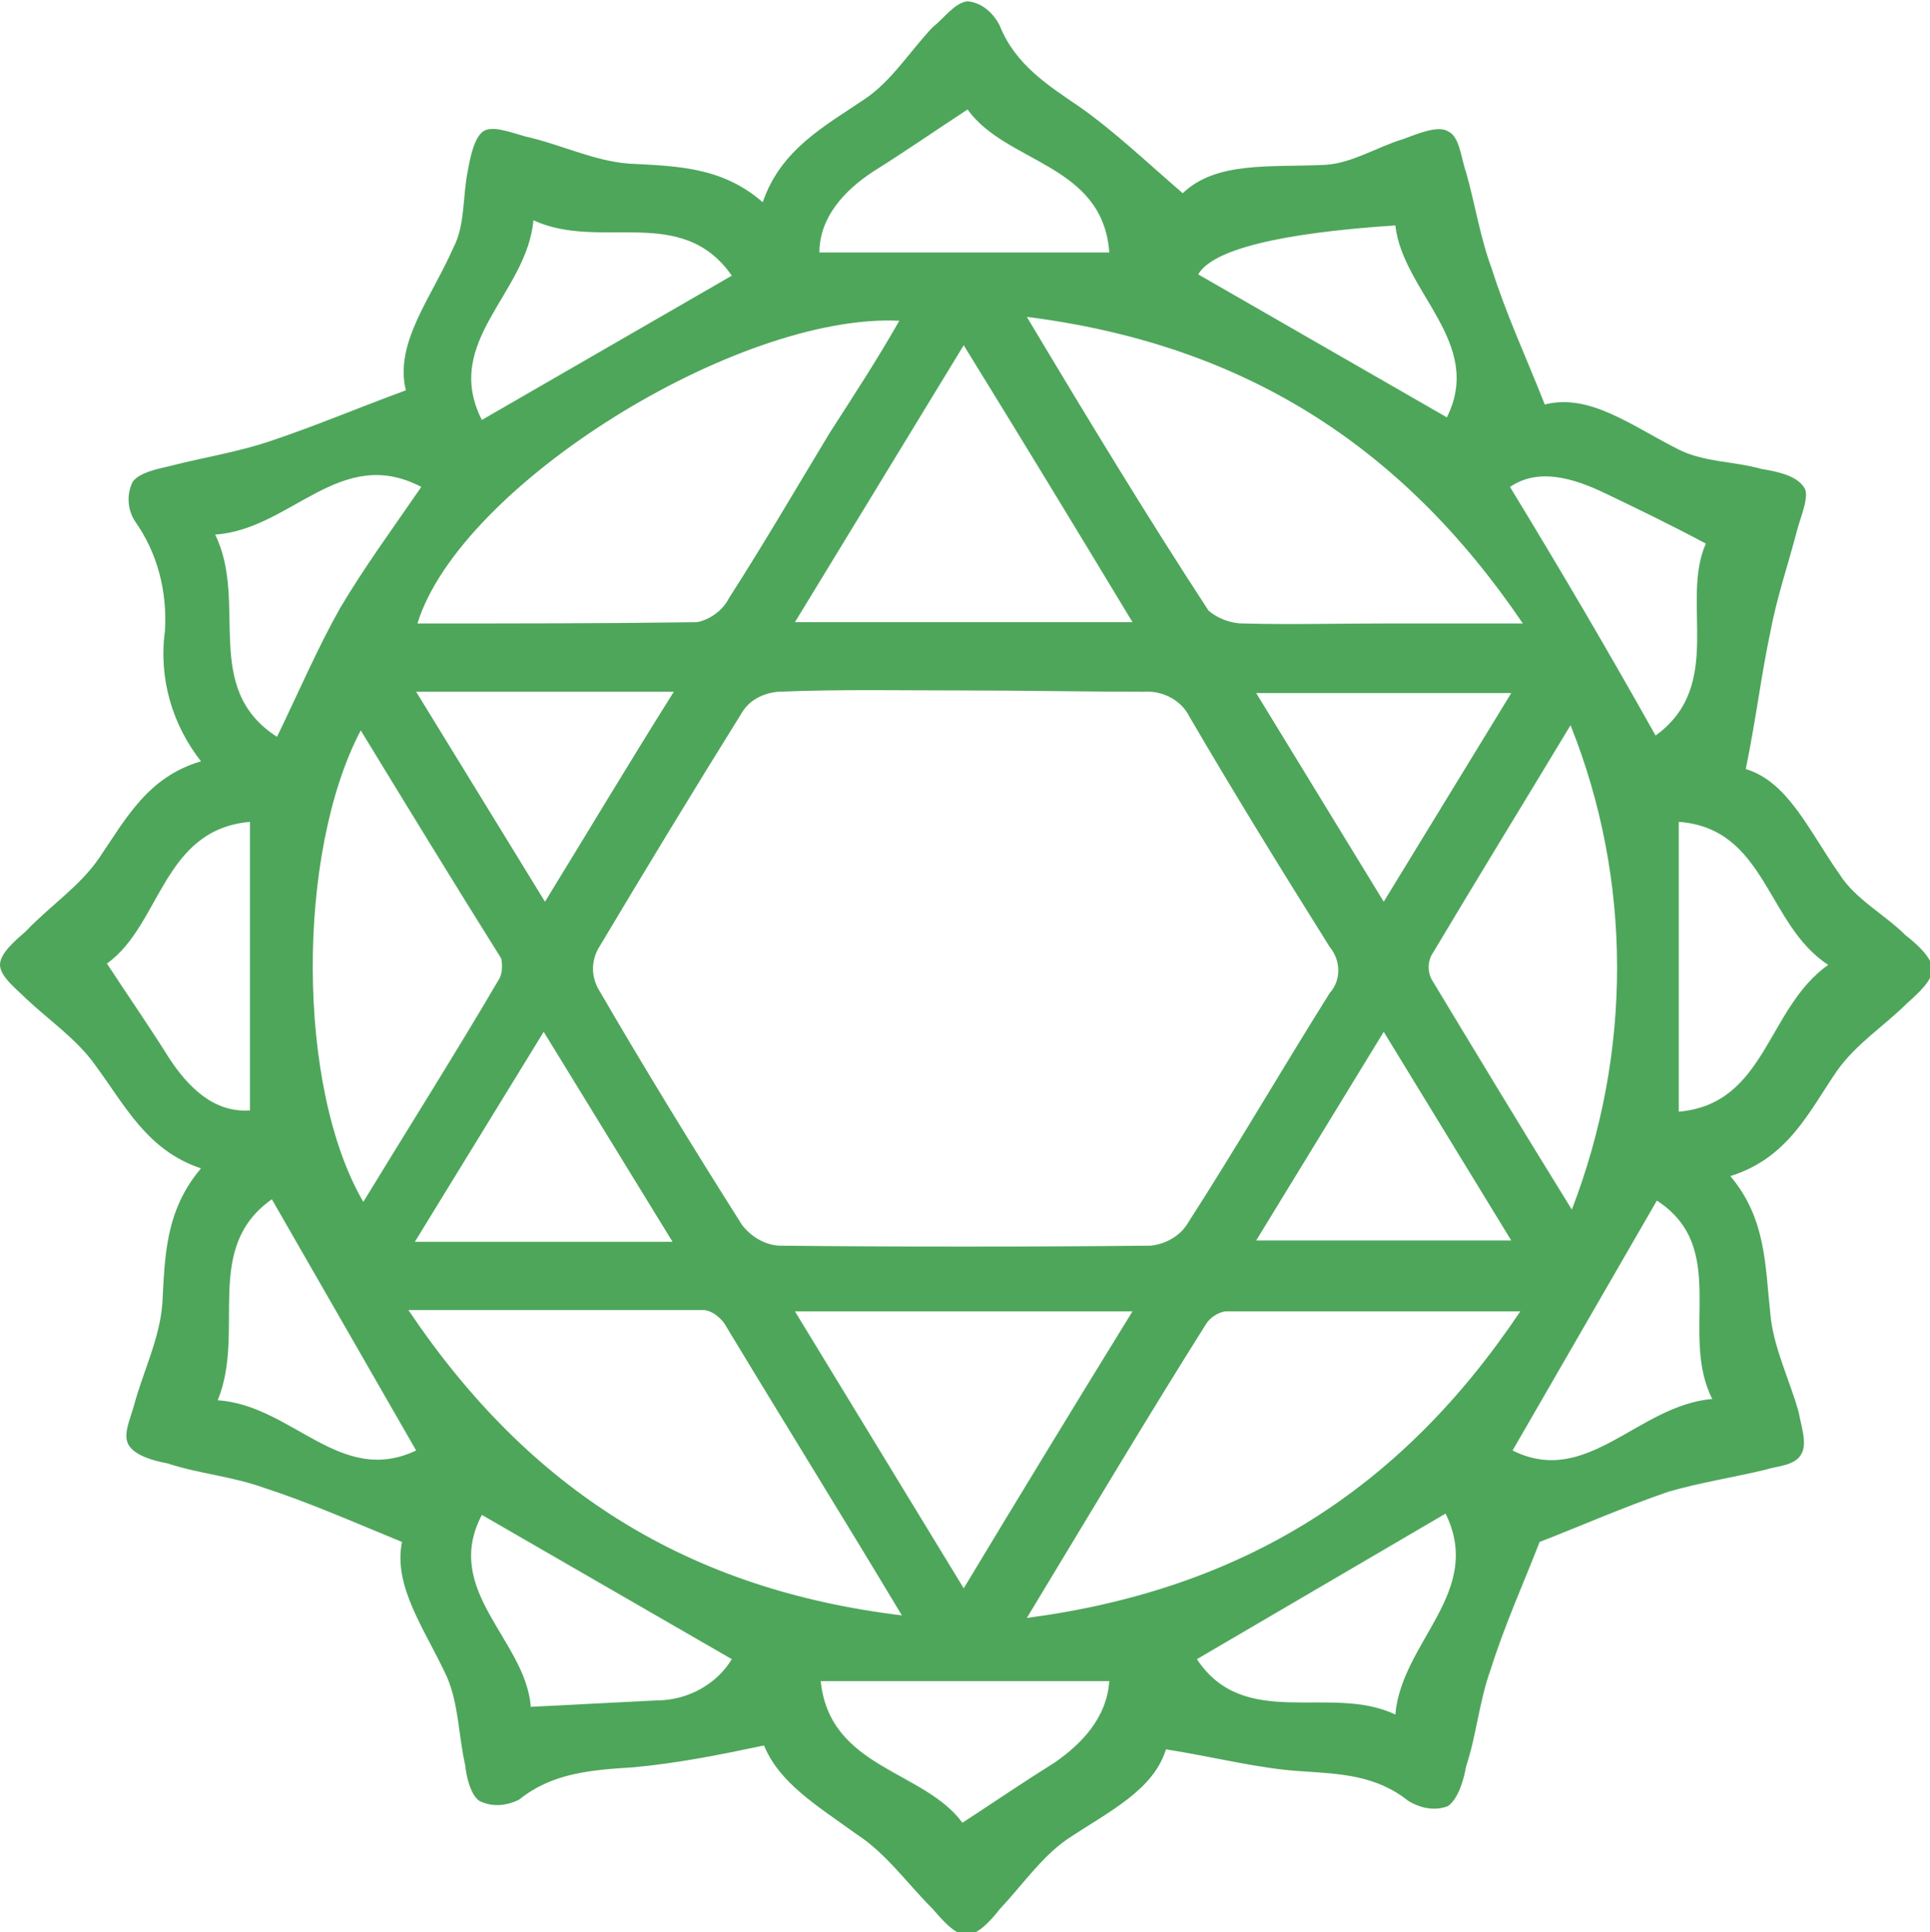<?xml version="1.0" encoding="utf-8"?>
<!-- Generator: Adobe Illustrator 27.5.0, SVG Export Plug-In . SVG Version: 6.00 Build 0)  -->
<svg version="1.1" id="Layer_1" xmlns="http://www.w3.org/2000/svg" xmlns:xlink="http://www.w3.org/1999/xlink" x="0px" y="0px"
	 viewBox="0 0 149.8 150" style="enable-background:new 0 0 149.8 150;" xml:space="preserve">
<style type="text/css">
	.st0{fill:#4EA65B;}
</style>
<g>
	<g>
		<path class="st0" d="M59.3,135.5c-3.3,0.7-6.8,1.4-10.2,1.7c-3.1,0.2-6.2,0.4-8.8,2.5c-1,0.5-2.1,0.6-3.1,0.1
			c-0.7-0.5-1-1.9-1.1-2.8c-0.5-2.2-0.5-4.7-1.4-6.8c-1.7-3.7-4.2-7-3.5-10.5c-3.9-1.6-7.3-3.1-10.7-4.2c-2.5-0.9-5.1-1.1-7.5-1.9
			c-1.1-0.2-2.5-0.6-3-1.4s0.1-2,0.4-3.1c0.7-2.6,2-5.2,2.2-7.9c0.2-3.6,0.2-7.2,3-10.5c-4.2-1.4-5.9-4.9-8.2-8
			c-1.4-2-3.6-3.5-5.4-5.2c-0.7-0.7-2-1.7-2-2.6c0-0.9,1.2-1.9,2-2.6c1.9-2,4.2-3.5,5.7-5.7c2.1-3.1,3.8-6.3,7.9-7.5
			c-2.2-2.8-3.3-6.4-2.8-10.1c0.2-3.1-0.6-6.1-2.3-8.5c-0.6-0.9-0.7-2.1-0.2-3.1c0.5-0.7,1.9-1,2.8-1.2c2.7-0.7,5.4-1.1,8-2
			c3.3-1.1,6.6-2.5,10.4-3.9c-0.9-3.7,2-7.2,3.7-11.1c0.9-1.7,0.7-3.9,1.1-5.9c0.2-1.1,0.5-2.6,1.2-3.1c0.7-0.5,2.2,0.1,3.3,0.4
			c2.7,0.6,5.3,1.9,8,2.1c3.6,0.2,7.2,0.2,10.4,3c1.4-4.1,4.8-5.9,7.9-8c2.1-1.4,3.5-3.7,5.3-5.6c0.9-0.7,1.7-1.9,2.7-2
			c1.1,0.1,2,0.9,2.5,1.9c1.2,3,3.7,4.6,6.2,6.3c2.7,1.9,5.1,4.2,8,6.7c2.6-2.5,6.8-2,11-2.2c2.1-0.1,4.1-1.4,6.1-2
			c1.1-0.4,2.7-1.1,3.5-0.6c0.9,0.4,1,2.1,1.4,3.2c0.7,2.5,1.1,5.1,2,7.5c1.1,3.5,2.6,6.7,4.1,10.5c3.5-0.9,6.8,1.7,10.4,3.5
			c2,1,4.3,0.9,6.4,1.5c1.2,0.2,2.7,0.5,3.3,1.4c0.5,0.6-0.2,2.2-0.5,3.3c-0.7,2.7-1.6,5.3-2.1,8c-0.7,3.3-1.1,6.7-1.9,10.6
			c3.3,1,4.9,4.8,7.3,8.2c1.2,1.9,3.5,3.1,5.1,4.7c0.9,0.7,2,1.7,2.1,2.6c0,0.9-1.1,1.9-2,2.7c-1.7,1.7-3.9,3.1-5.4,5.2
			c-2.2,3.2-3.8,6.8-8.3,8.2c2.8,3.3,2.7,7,3.1,10.6c0.2,2.6,1.5,5.2,2.2,7.7c0.2,1.1,0.7,2.5,0.2,3.3c-0.5,0.9-1.9,0.9-2.8,1.2
			c-2.5,0.6-5.1,1-7.5,1.7c-3.5,1.2-6.9,2.7-10,3.9c-1.2,3.1-2.7,6.4-3.8,9.9c-0.9,2.5-1.1,5.1-1.9,7.5c-0.2,1.1-0.6,2.5-1.4,3.1
			c-1,0.4-2.1,0.2-3.1-0.4c-2.5-2-5.3-2.1-8.3-2.3c-3.3-0.2-6.7-1.1-10.5-1.7c-1,3.2-4.4,4.8-7.7,7c-2,1.4-3.5,3.6-5.2,5.4
			c-0.7,0.9-1.7,2-2.6,2s-1.9-1.2-2.6-2c-2-2-3.6-4.3-5.9-5.8C63.3,140.1,60.5,138.4,59.3,135.5L59.3,135.5z M74.8,53.6
			c-4.8,0-9.6-0.1-14.4,0.1c-1.1,0.1-2.2,0.6-2.8,1.6c-3.8,6.1-7.5,12.2-11.2,18.4c-0.5,1-0.5,2,0,3c3.6,6.2,7.4,12.4,11.2,18.4
			c0.7,0.9,1.7,1.5,2.8,1.6c9.6,0.1,19.3,0.1,28.9,0c1.1-0.1,2.2-0.7,2.8-1.6c3.8-5.9,7.4-12.1,11.1-18c0.9-1,0.9-2.5,0-3.6
			c-3.7-5.9-7.4-11.9-10.9-17.9c-0.6-1.2-2-2-3.5-1.9C84.3,53.7,79.5,53.6,74.8,53.6L74.8,53.6z M79.7,24.6
			c4.9,8.2,9.4,15.6,14.1,22.8c0.7,0.6,1.7,1,2.7,1c3.7,0.1,7.4,0,11,0h10.7C108.7,34.4,96.3,26.7,79.7,24.6z M69.8,24.9
			c-12.6-0.6-34.1,12.8-37.4,23.5c7.3,0,14.6,0,21.7-0.1c1-0.2,2-0.9,2.5-1.9c2.7-4.2,5.2-8.5,7.8-12.8
			C66.2,30.8,68.1,27.9,69.8,24.9L69.8,24.9z M31.7,101.7c9.4,14,21.7,21.7,38.3,23.7c-4.8-8-9.4-15.4-13.8-22.7
			c-0.4-0.5-0.9-0.9-1.5-1L31.7,101.7L31.7,101.7z M79.7,125.6c16.7-2.2,29-9.9,38.3-23.8H95.1c-0.6,0.1-1.2,0.5-1.5,1
			C89,110.1,84.6,117.5,79.7,125.6z M121.9,56.3c-3.8,6.3-7.3,12-10.7,17.7c-0.4,0.6-0.4,1.4-0.1,2c3.5,5.8,7,11.6,10.9,17.9
			C126.7,81.7,126.7,68.3,121.9,56.3z M28,56.7C23,66.2,23,84.4,28.2,93.3c3.6-5.9,7.2-11.6,10.6-17.4c0.2-0.5,0.2-1,0.1-1.5
			C35.2,68.5,31.6,62.6,28,56.7z M87.9,48.3c-4.4-7.3-8.6-14.2-13.1-21.5L61.7,48.3H87.9z M61.7,101.8l13.1,21.5
			c4.4-7.3,8.6-14.2,13.1-21.5H61.7z M52.2,96.4l-10-16.3l-10,16.3H52.2z M97.5,96.3h19.8l-9.9-16.2L97.5,96.3z M107.4,70l9.9-16.2
			H97.5L107.4,70z M32.3,53.7l10,16.3c3.5-5.7,6.6-10.9,10-16.3H32.3z M16.7,41.5c2.6,5.3-1.1,11.9,4.8,15.7c1.7-3.5,3.1-6.8,4.9-10
			c1.9-3.2,4.1-6.2,6.3-9.4C26.4,34.5,22.6,41.1,16.7,41.5z M37.4,32.6l19.4-11.2c-3.9-5.6-10.2-1.9-15.4-4.3
			C40.9,22.8,34.3,26.5,37.4,32.6L37.4,32.6z M86.1,130.5H63.7c0.7,6.8,8,6.9,11,11c2.6-1.7,4.8-3.2,7.2-4.7
			C83.9,135.4,85.9,133.4,86.1,130.5z M130.3,86.3c6.8-0.6,6.8-8,11.6-11.4c-4.8-3.1-4.8-10.6-11.6-11.1V86.3z M32.3,112.6
			L21.1,93.1c-5.4,3.8-2,10.2-4.2,15.6C22.7,109.1,26.4,115.4,32.3,112.6z M132.9,108.6c-2.6-5.1,1.4-11.7-4.3-15.4l-11.2,19.4
			C123.2,115.5,127.1,109.1,132.9,108.6L132.9,108.6z M19.4,63.8c-6.8,0.6-6.9,8-11.1,11c1.7,2.6,3.3,4.9,4.8,7.3
			c1.5,2.3,3.5,4.3,6.3,4.1V63.8z M108.3,17.5c-9.1,0.6-14.2,1.9-15.3,3.8l19.3,11.1C115.2,26.6,108.9,22.7,108.3,17.5z M128.5,57.1
			c5.4-3.9,1.9-10.4,3.9-14.9c-2.8-1.5-5.3-2.7-7.8-3.9c-2.5-1.2-5.2-2-7.4-0.5C121.1,44.2,124.8,50.5,128.5,57.1L128.5,57.1z
			 M92.9,128.8c3.7,5.6,10.4,1.9,15.4,4.3c0.5-5.7,6.9-9.5,3.9-15.6L92.9,128.8L92.9,128.8z M86.1,19.6c-0.5-6.9-8-6.9-11-11.1
			c-2.6,1.7-4.9,3.3-7.3,4.8c-2.3,1.5-4.2,3.6-4.2,6.3H86.1L86.1,19.6z M41.2,132.5L51,132c2.3,0,4.6-1.2,5.8-3.2l-19.4-11.2
			C34.3,123.5,40.8,127.3,41.2,132.5z"/>
	</g>
</g>
</svg>
